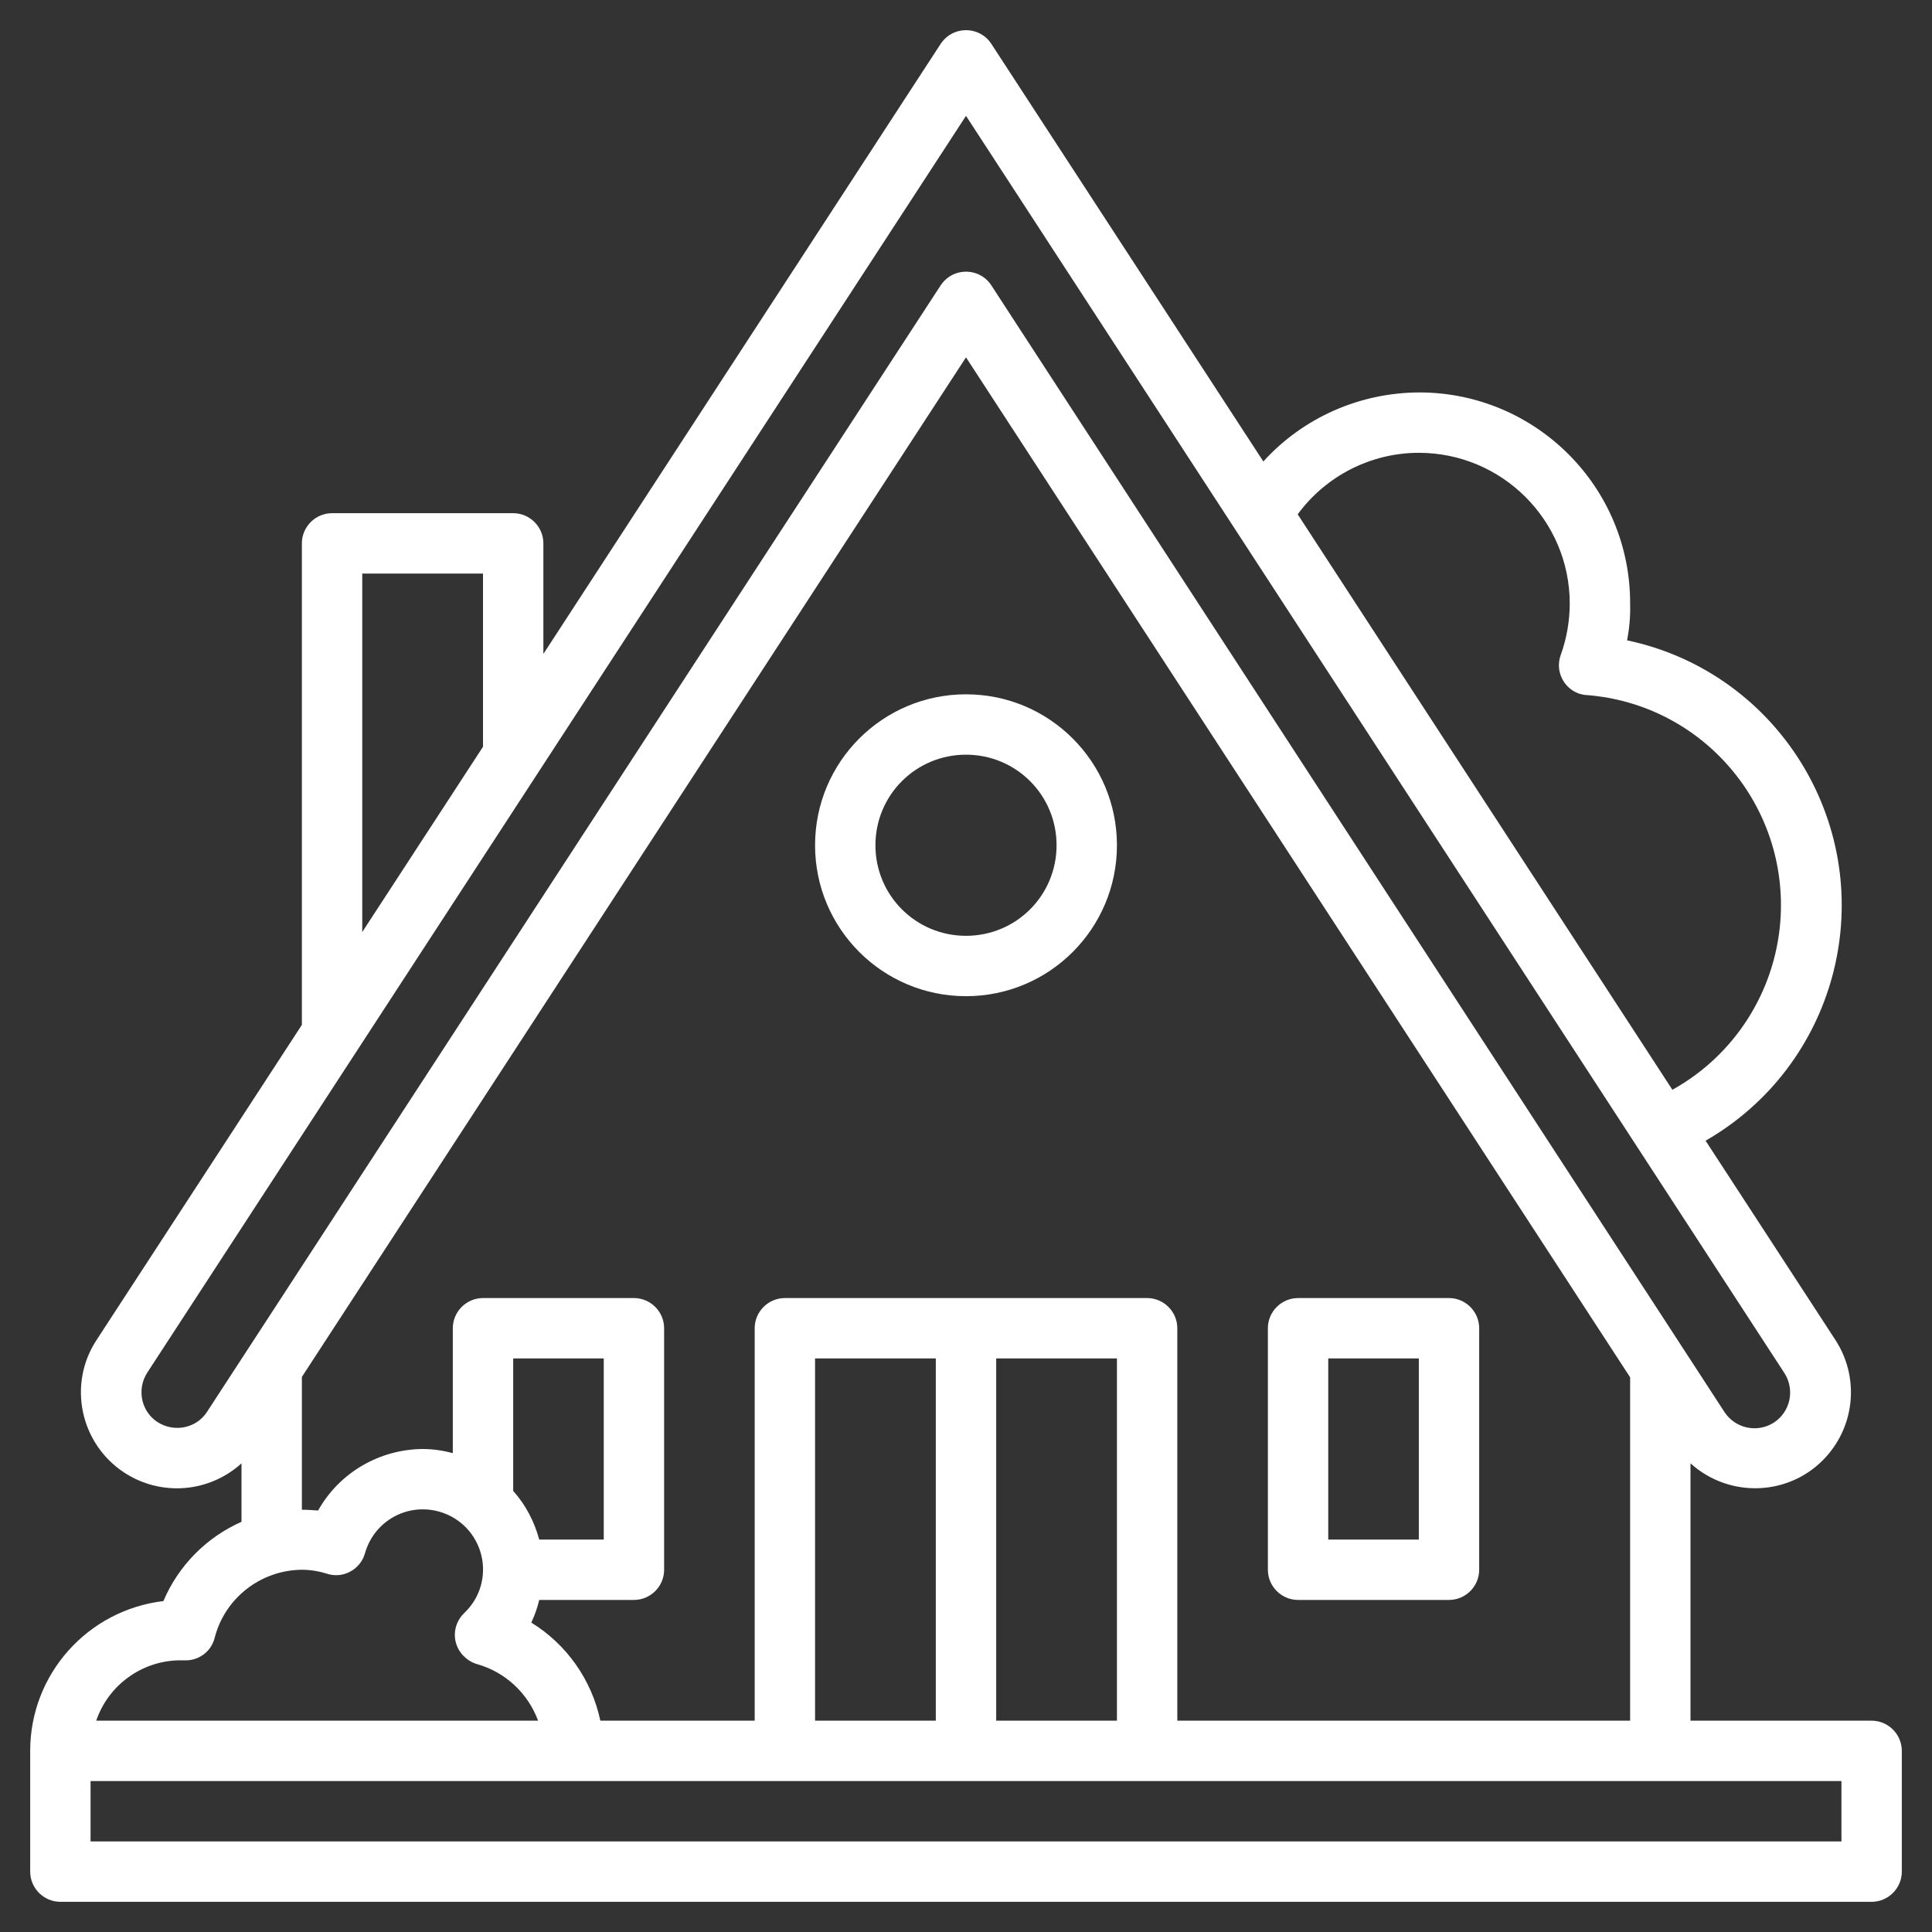 <svg xmlns="http://www.w3.org/2000/svg" id="Line_Expand" data-name="Line Expand" viewBox="0 0 512 512"><rect x="0" y="0" width="512" height="512" fill="#333333" stroke="none"/><defs><style> .cls-1 { fill: #fff; stroke-width: 0px; } </style></defs><path class="cls-1" d="M496,456h-48v-68.2c10.4,9.4,26.5,8.7,35.9-1.7,7.8-8.6,8.8-21.3,2.5-31l-34.4-52.8c34.4-19.8,46.3-63.7,26.5-98.2-10.2-17.7-27.3-30.2-47.3-34.4.6-3.2.9-6.4.8-9.7.1-30.9-24.9-55.9-55.7-56-15.8,0-30.9,6.6-41.5,18.3L262.7,11.6c-2.4-3.7-7.4-4.7-11.1-2.3-.9.6-1.7,1.4-2.3,2.3l-105.3,161.7v-29.3c0-4.4-3.6-8-8-8h-48c-4.4,0-8,3.6-8,8v127.6l-54.4,83.5c-7.7,11.7-4.4,27.5,7.4,35.2,9.7,6.3,22.4,5.3,31-2.5v15.5c-9.3,4.1-16.7,11.6-20.7,21-20.1,2.4-35.3,19.4-35.3,39.7v32c0,4.4,3.6,8,8,8h480c4.4,0,8-3.6,8-8v-32c0-4.4-3.6-8-8-8ZM376,120c22,0,39.9,17.8,40,39.8,0,4.7-.8,9.4-2.4,13.8h0c-1.5,4.2.7,8.7,4.8,10.2.7.2,1.4.4,2.1.4h0c30.8,2.4,53.7,29.3,51.3,60.1-1.5,18.7-12.2,35.4-28.6,44.5l-99.3-152.5c7.5-10.2,19.4-16.3,32.1-16.3ZM96,152h32v45.9l-32,49.1v-95ZM54.9,374.1c-2.8,4.4-8.7,5.6-13.1,2.8s-5.6-8.7-2.8-13.1L256,30.7l216.9,333.2c2.8,4.4,1.6,10.2-2.8,13.1-4.4,2.8-10.2,1.6-13.1-2.8L262.7,75.6c-2.4-3.7-7.4-4.7-11.1-2.3-.9.6-1.7,1.4-2.3,2.3L54.9,374.1ZM304,344h-96c-4.4,0-8,3.6-8,8v104h-40.9c-2.3-10.8-8.9-20.2-18.3-26,.9-1.9,1.6-3.9,2.1-6h25.1c4.4,0,8-3.6,8-8v-64c0-4.4-3.6-8-8-8h-40c-4.4,0-8,3.6-8,8v33.1c-2.6-.7-5.3-1.1-8-1.1-11.5.1-22.1,6.3-27.7,16.3-1.4-.1-2.8-.2-4.3-.2v-35.2L256,94.7l176,270.3v91h-120v-104c0-4.4-3.6-8-8-8ZM296,360v96h-32v-96h32ZM248,360v96h-32v-96h32ZM136,395.1v-35.1h24v48h-17.1c-1.3-4.8-3.6-9.2-6.9-12.9ZM47.4,440h1.4c3.8.2,7.2-2.3,8.1-6h0c2.7-10.5,12.2-17.9,23.1-18,2.3,0,4.6.4,6.8,1.1h0c4.2,1.3,8.7-1.2,9.9-5.4h0c2.4-8.6,11.2-13.5,19.7-11.1,8.5,2.4,13.4,11.2,11,19.7-.8,2.8-2.3,5.2-4.4,7.2h0c-3.2,3.1-3.3,8.1-.2,11.3,1,1,2.2,1.8,3.6,2.2h0c7.5,2.1,13.5,7.7,16.2,15H25.5c3.2-9.4,12-15.8,21.9-16ZM488,488H24v-16h464v16Z"></path><path class="cls-1" d="M256,184c-22.1,0-40,17.9-40,40s17.9,40,40,40,40-17.9,40-40-17.9-40-40-40ZM256,248c-13.3,0-24-10.7-24-24s10.7-24,24-24,24,10.7,24,24-10.7,24-24,24Z"></path><path class="cls-1" d="M344,424h40c4.4,0,8-3.6,8-8v-64c0-4.4-3.6-8-8-8h-40c-4.4,0-8,3.6-8,8v64c0,4.4,3.6,8,8,8ZM352,360h24v48h-24v-48Z"></path></svg>
